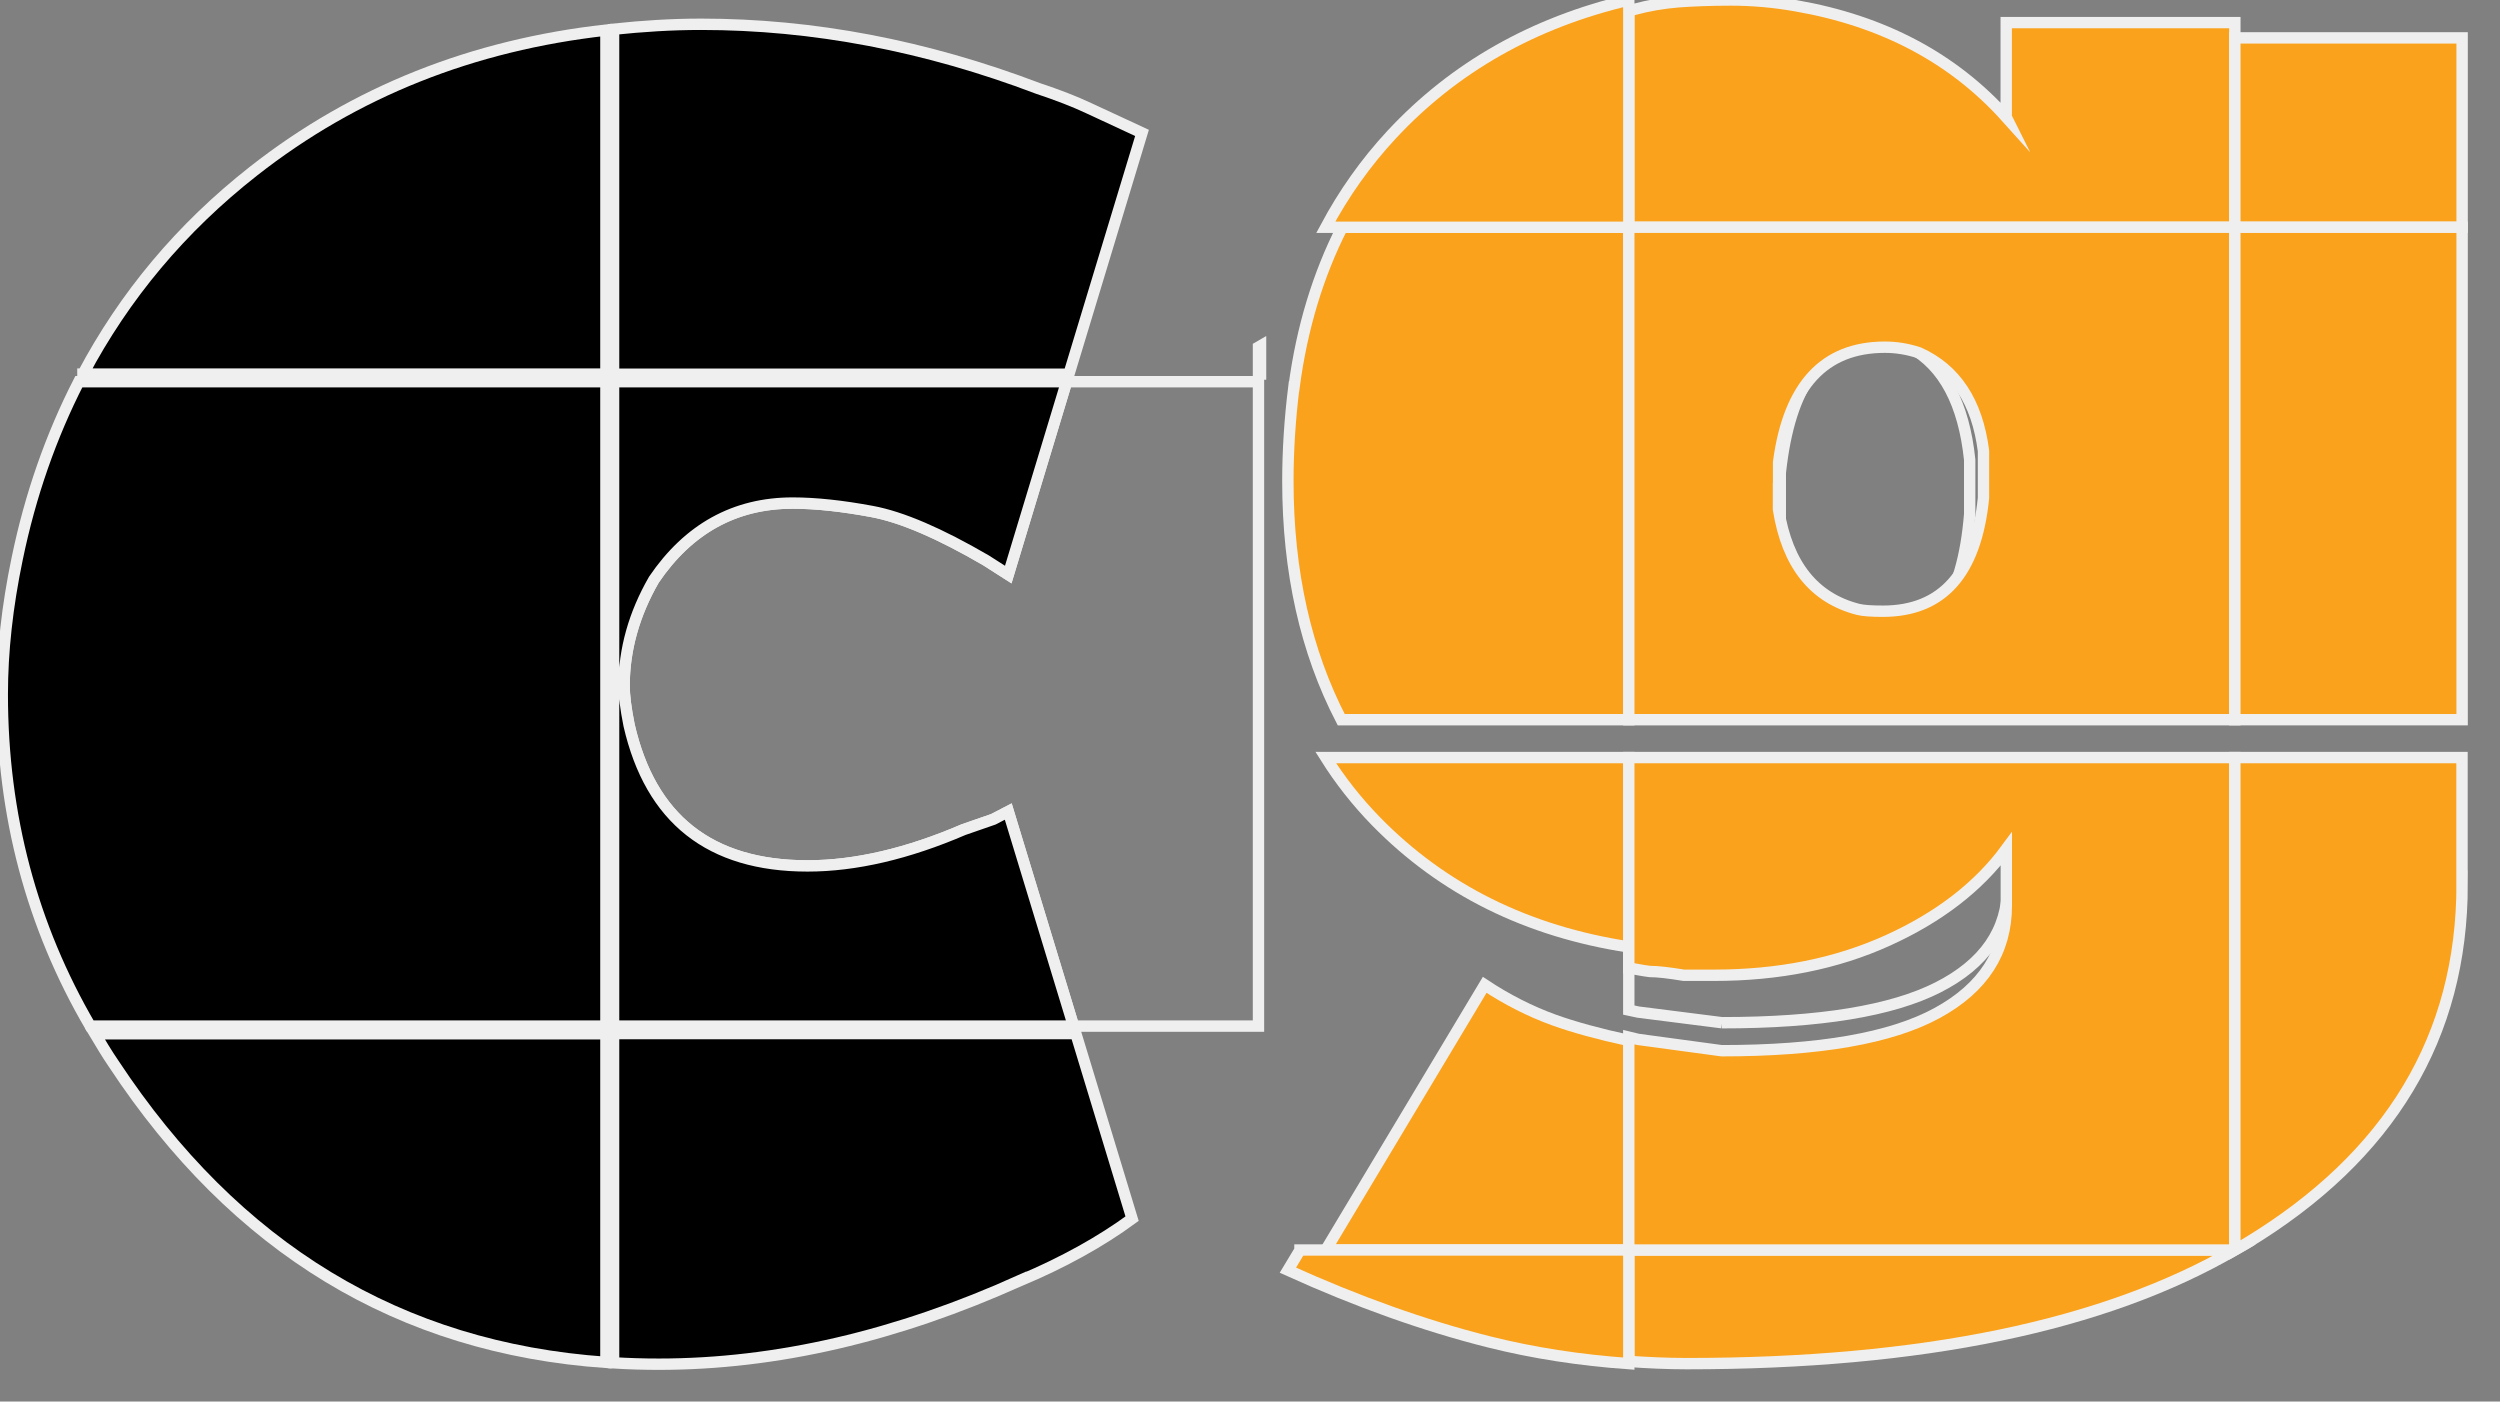 <svg width="66" height="37" viewBox="0 0 66 37" fill="none" xmlns="http://www.w3.org/2000/svg">
<rect x="0" y="0" width="66" height="37" fill="#808080" stroke="none"/>
<path d="M45.458 27C48.038 27 49.941 26.688 51.165 26.066C52.389 25.442 53 24.557 53 23.402V22C52.261 22.934 51.214 23.691 49.858 24.267C48.499 24.843 46.966 25.13 45.257 25.13H44.453C44.05 25.067 43.748 25.036 43.55 25.036C43.363 25.014 43.183 24.98 43 24.948V26.665C43.082 26.682 43.162 26.702 43.247 26.719L45.461 27H45.458Z" stroke="#F0EFEF" stroke-width="0.3" stroke-miterlimit="10"/>
<path d="M48.943 16.945C49.067 16.983 49.267 17 49.545 17C50.996 17 51.814 15.858 52 13.571V12.141C51.845 10.655 51.319 9.663 50.425 9.17C50.147 9.056 49.868 9 49.593 9C48.111 9 47.248 10.163 47 12.485V13.915C47.217 15.591 47.863 16.601 48.946 16.945H48.943Z" stroke="#F0EFEF" stroke-width="0.3" stroke-miterlimit="10"/>
<path d="M28.159 10.077L26.618 15.169L26.03 14.793C24.811 14.081 23.806 13.649 23.019 13.503C22.233 13.357 21.538 13.281 20.926 13.281C19.401 13.281 18.177 13.954 17.263 15.303C16.739 16.213 16.477 17.151 16.477 18.104C16.477 18.365 16.521 18.713 16.608 19.145C17.176 21.621 18.745 22.86 21.319 22.86C22.582 22.86 23.957 22.539 25.438 21.902L26.225 21.629L26.618 21.424L28.342 27.089H33.224V10.077H28.159Z" stroke="#F0EFEF" stroke-width="0.3" stroke-miterlimit="10"/>
<path d="M2.506 27.291C2.665 27.556 2.824 27.825 3.003 28.086C6.221 32.964 10.554 35.587 15.996 35.967V27.291H2.506Z" fill="black" stroke="#F0EFEF" stroke-width="0.3" stroke-miterlimit="10"/>
<path d="M2.189 9.875H15.996V0.795C12.477 1.191 9.371 2.417 6.697 4.514C4.779 6.018 3.285 7.81 2.189 9.879V9.875Z" fill="black" stroke="#F0EFEF" stroke-width="0.3" stroke-miterlimit="10"/>
<path d="M26.225 21.629L25.438 21.902C23.957 22.539 22.582 22.86 21.319 22.86C18.745 22.86 17.176 21.621 16.608 19.145C16.521 18.709 16.477 18.361 16.477 18.104C16.477 17.151 16.739 16.213 17.263 15.303C18.177 13.958 19.401 13.281 20.926 13.281C21.538 13.281 22.233 13.357 23.019 13.503C23.806 13.649 24.807 14.081 26.03 14.793L26.618 15.169L28.159 10.077H16.199V27.089H28.342L26.618 21.424L26.225 21.629Z" fill="black" stroke="#F0EFEF" stroke-width="0.3" stroke-miterlimit="10"/>
<path d="M0.453 14.753C0.191 16.011 0.06 17.202 0.06 18.33C0.06 21.523 0.838 24.442 2.383 27.089H15.996V10.077H2.081C1.351 11.505 0.802 13.06 0.453 14.753Z" fill="black" stroke="#F0EFEF" stroke-width="0.3" stroke-miterlimit="10"/>
<path d="M28.743 2.856C28.374 2.682 27.925 2.508 27.401 2.334C24.433 1.207 21.47 0.641 18.507 0.641C17.716 0.641 16.954 0.692 16.199 0.771V9.879H28.219L30.149 3.509C29.581 3.248 29.113 3.03 28.743 2.856Z" fill="black" stroke="#F0EFEF" stroke-width="0.3" stroke-miterlimit="10"/>
<path d="M26.944 33.803C28.076 33.324 29.057 32.782 29.887 32.173L28.402 27.287H16.199V35.979C16.592 36.003 16.989 36.015 17.395 36.015C20.489 36.015 23.675 35.275 26.944 33.799V33.803Z" fill="black" stroke="#F0EFEF" stroke-width="0.3" stroke-miterlimit="10"/>
<path d="M33.224 9.875H33.279V9.131L33.224 9.163V9.875Z" fill="black" stroke="#F0EFEF" stroke-width="0.3" stroke-miterlimit="10"/>
<path d="M34.159 10.212C34.052 11.074 34 11.906 34 12.701C34 15.099 34.475 17.198 35.408 19H43V6H35.434C34.8 7.249 34.371 8.649 34.163 10.212H34.159Z" fill="#FAA21B" stroke="#F0EFEF" stroke-width="0.3" stroke-miterlimit="10"/>
<path d="M52.967 3.095C51.564 1.533 49.712 0.551 47.405 0.151C46.837 0.051 46.271 0 45.702 0C45.166 0 44.701 0.018 44.299 0.048C43.898 0.082 43.514 0.148 43.146 0.248C43.097 0.26 43.049 0.276 43 0.288V6H59V0.597H52.964V3.089L52.967 3.095Z" fill="#FAA21B" stroke="#F0EFEF" stroke-width="0.3" stroke-miterlimit="10"/>
<path d="M36.329 21.685C38.095 23.49 40.321 24.59 43 25V20H35C35.377 20.599 35.817 21.16 36.329 21.685Z" fill="#FAA21B" stroke="#F0EFEF" stroke-width="0.3" stroke-miterlimit="10"/>
<path d="M39.196 26L35 33H43V27.47C42.215 27.299 41.551 27.118 41.019 26.926C40.392 26.698 39.785 26.39 39.196 26Z" fill="#FAA21B" stroke="#F0EFEF" stroke-width="0.3" stroke-miterlimit="10"/>
<path d="M59 33H43V35.941C43.5 35.975 44.009 36 44.53 36C50.738 36 55.561 34.997 59 33Z" fill="#FAA21B" stroke="#F0EFEF" stroke-width="0.3" stroke-miterlimit="10"/>
<path d="M43 19H59V6H43V19ZM46.955 12.901V12.202C47.223 10.179 48.157 9.166 49.76 9.166C50.061 9.166 50.363 9.214 50.661 9.314C51.628 9.747 52.197 10.608 52.364 11.903V13.149C52.164 15.141 51.278 16.136 49.709 16.136C49.407 16.136 49.191 16.121 49.057 16.088C47.889 15.789 47.186 14.912 46.952 13.448V12.901H46.955Z" fill="#FAA21B" stroke="#F0EFEF" stroke-width="0.3" stroke-miterlimit="10"/>
<path d="M43.003 25.554C43.186 25.587 43.362 25.623 43.551 25.647C43.752 25.647 44.053 25.681 44.451 25.747H45.251C46.955 25.747 48.482 25.442 49.836 24.828C51.19 24.214 52.234 23.41 52.967 22.413V23.906C52.967 25.134 52.358 26.08 51.138 26.745C49.918 27.41 48.023 27.739 45.452 27.739L43.246 27.44C43.161 27.422 43.082 27.404 43 27.383V33H58.936C58.957 32.988 58.979 32.973 59 32.961V20H43V25.554H43.003Z" fill="#FAA21B" stroke="#F0EFEF" stroke-width="0.3" stroke-miterlimit="10"/>
<path d="M64.997 23.343V20H59V33C59.102 32.942 59.207 32.887 59.305 32.826C63.102 30.528 65 27.365 65 23.34L64.997 23.343Z" fill="#FAA21B" stroke="#F0EFEF" stroke-width="0.3" stroke-miterlimit="10"/>
<path d="M65 1H59V6H65V1Z" fill="#FAA21B" stroke="#F0EFEF" stroke-width="0.3" stroke-miterlimit="10"/>
<path d="M43 0C40.485 0.593 38.394 1.775 36.737 3.556C36.053 4.293 35.476 5.109 35 6H43V0Z" fill="#FAA21B" stroke="#F0EFEF" stroke-width="0.3" stroke-miterlimit="10"/>
<path d="M65 6H59V19H65V6Z" fill="#FAA21B" stroke="#F0EFEF" stroke-width="0.3" stroke-miterlimit="10"/>
<path d="M34.319 33.003L34 33.533C35.827 34.361 37.595 34.995 39.31 35.426C40.478 35.719 41.71 35.909 43 36V33H34.319V33.003Z" fill="#FAA21B" stroke="#F0EFEF" stroke-width="0.3" stroke-miterlimit="10"/>
</svg>
